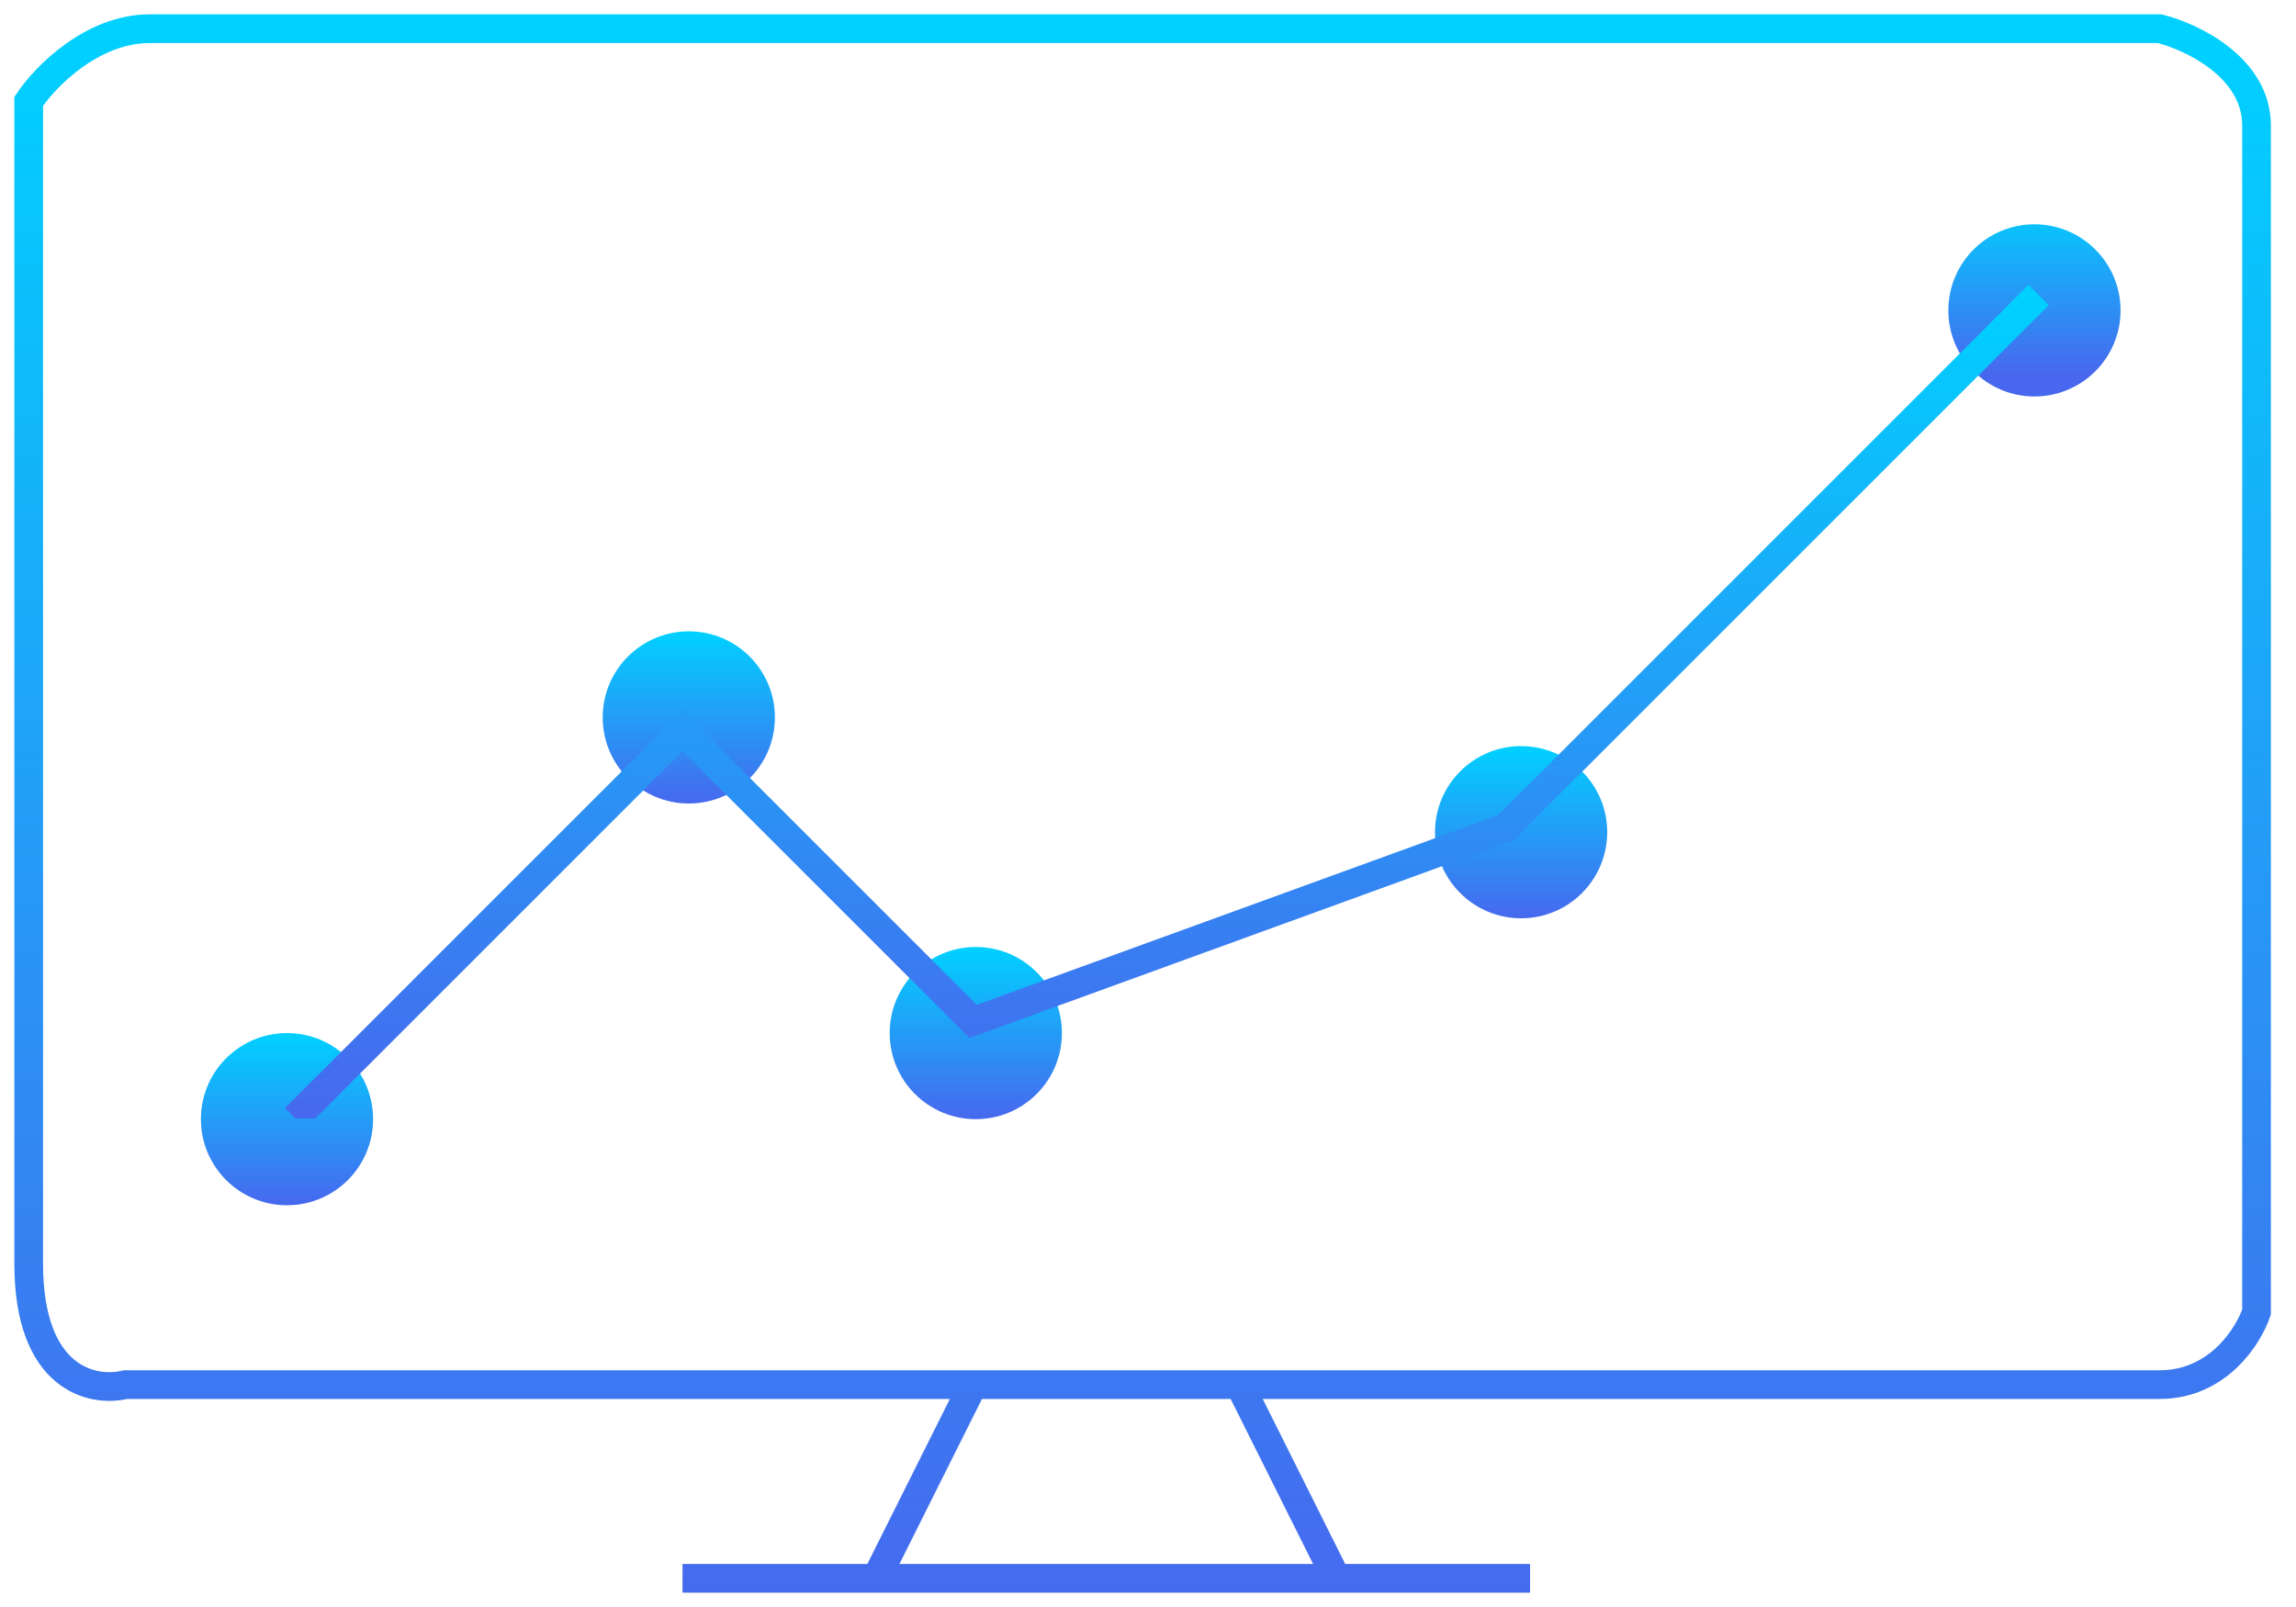 <svg width="80" height="56" viewBox="0 0 80 56" fill="none" xmlns="http://www.w3.org/2000/svg">
<path d="M23.781 55H30.531M53.312 55H46.562M46.562 55L43.188 48.25M46.562 55H30.531M43.188 48.25H33.906M43.188 48.25C53.031 48.25 73.225 48.25 75.25 48.25C77.275 48.25 78.344 46.562 78.625 45.719C78.625 32.781 78.625 6.4 78.625 4.375C78.625 2.35 76.375 1.281 75.25 1C52.75 1 7.244 1 5.219 1C3.194 1 1.562 2.688 1 3.531C1 15.344 1 39.981 1 44.031C1 48.081 3.25 48.531 4.375 48.25H33.906M33.906 48.25L30.531 55" stroke="url(#paint0_linear_1118_194)"/>
<circle cx="10" cy="39" r="3" fill="url(#paint1_linear_1118_194)"/>
<circle cx="24" cy="25" r="3" fill="url(#paint2_linear_1118_194)"/>
<circle cx="34" cy="36" r="3" fill="url(#paint3_linear_1118_194)"/>
<circle cx="53" cy="29" r="3" fill="url(#paint4_linear_1118_194)"/>
<path d="M73.887 10.816C73.887 12.473 72.544 13.816 70.887 13.816C69.23 13.816 67.887 12.473 67.887 10.816C67.887 9.16 69.23 7.816 70.887 7.816C72.544 7.816 73.887 9.16 73.887 10.816Z" fill="url(#paint5_linear_1118_194)"/>
<path d="M10.281 38.969L23.781 25.469L33.906 35.594L52.469 28.844L71.031 10.281" stroke="url(#paint6_linear_1118_194)"/>
<defs>
<linearGradient id="paint0_linear_1118_194" x1="39.812" y1="1" x2="39.812" y2="56.688" gradientUnits="userSpaceOnUse">
<stop stop-color="#00D1FF"/>
<stop offset="1" stop-color="#4768EE"/>
<stop offset="1" stop-opacity="0"/>
</linearGradient>
<linearGradient id="paint1_linear_1118_194" x1="10" y1="36" x2="10" y2="42" gradientUnits="userSpaceOnUse">
<stop stop-color="#00D1FF"/>
<stop offset="1" stop-color="#4768EE"/>
</linearGradient>
<linearGradient id="paint2_linear_1118_194" x1="24" y1="22" x2="24" y2="28" gradientUnits="userSpaceOnUse">
<stop stop-color="#00D1FF"/>
<stop offset="1" stop-color="#4768EE"/>
</linearGradient>
<linearGradient id="paint3_linear_1118_194" x1="34" y1="33" x2="34" y2="39" gradientUnits="userSpaceOnUse">
<stop stop-color="#00D1FF"/>
<stop offset="1" stop-color="#4768EE"/>
</linearGradient>
<linearGradient id="paint4_linear_1118_194" x1="53" y1="26" x2="53" y2="32" gradientUnits="userSpaceOnUse">
<stop stop-color="#00D1FF"/>
<stop offset="1" stop-color="#4768EE"/>
</linearGradient>
<linearGradient id="paint5_linear_1118_194" x1="71" y1="7" x2="71" y2="12.999" gradientUnits="userSpaceOnUse">
<stop stop-color="#00D1FF"/>
<stop offset="1" stop-color="#4768EE"/>
</linearGradient>
<linearGradient id="paint6_linear_1118_194" x1="40.656" y1="10.281" x2="40.656" y2="38.969" gradientUnits="userSpaceOnUse">
<stop stop-color="#00D1FF"/>
<stop offset="1" stop-color="#4768EE"/>
<stop offset="1" stop-opacity="0"/>
</linearGradient>
</defs>
</svg>
